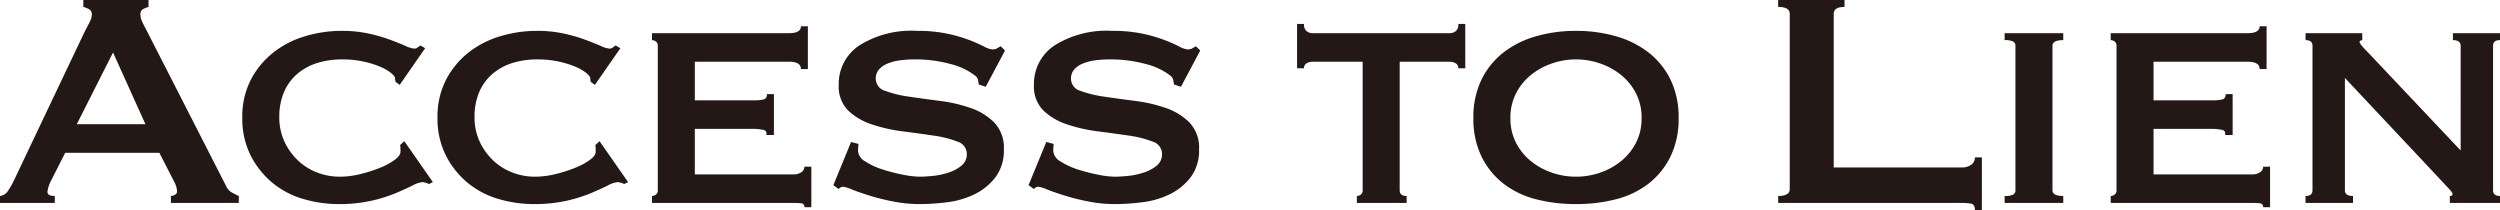 <svg xmlns="http://www.w3.org/2000/svg" width="259.2" height="21.8" viewBox="0 0 259.2 21.8">
  <path id="ttl_access" d="M15.92-8.16,12.56-15.6,8.8-8.16ZM.84-.72a1.17,1.17,0,0,0,.82-.52,8.617,8.617,0,0,0,.58-1L9.64-17.8q.28-.52.5-.96a1.76,1.76,0,0,0,.22-.76.59.59,0,0,0-.28-.56,2.354,2.354,0,0,0-.6-.24v-.72h6.76v.72a3.247,3.247,0,0,0-.56.22.584.584,0,0,0-.28.58,1.585,1.585,0,0,0,.14.64q.14.32.42.84L24.28-1.76a1.368,1.368,0,0,0,.54.64,8.4,8.4,0,0,0,.78.4V0H18.56V-.72a.943.943,0,0,0,.4-.12.384.384,0,0,0,.24-.36,2.491,2.491,0,0,0-.32-1.04L17.36-5.2H7.6L6.16-2.36a3.359,3.359,0,0,0-.4,1.2q0,.44.76.44V0H.84Zm41-11.84a.658.658,0,0,0-.02-.16.841.841,0,0,1-.02-.2q0-.2-.4-.54a4.593,4.593,0,0,0-1.14-.66,9.6,9.6,0,0,0-1.74-.54,10.249,10.249,0,0,0-2.2-.22,8.517,8.517,0,0,0-2.62.38,5.86,5.86,0,0,0-2.06,1.14,5.1,5.1,0,0,0-1.36,1.88,6.446,6.446,0,0,0-.48,2.56,5.955,5.955,0,0,0,.54,2.58,6.382,6.382,0,0,0,1.42,1.96,5.994,5.994,0,0,0,2,1.24,6.446,6.446,0,0,0,2.28.42A9.049,9.049,0,0,0,38.24-3a14.667,14.667,0,0,0,2.04-.66,6.758,6.758,0,0,0,1.5-.82q.58-.44.58-.8V-5.6a1.683,1.683,0,0,0-.04-.4l.44-.4,2.96,4.24-.4.2a2.124,2.124,0,0,0-.68-.2,2.775,2.775,0,0,0-1.04.36q-.72.36-1.82.82a14.975,14.975,0,0,1-2.56.78,15.266,15.266,0,0,1-3.26.32A13.054,13.054,0,0,1,32.32-.4a8.937,8.937,0,0,1-3.2-1.66A8.864,8.864,0,0,1,26.84-4.9a8.453,8.453,0,0,1-.88-3.94,8.331,8.331,0,0,1,.88-3.92,8.694,8.694,0,0,1,2.32-2.82,9.819,9.819,0,0,1,3.3-1.7,13.179,13.179,0,0,1,3.82-.56,12.829,12.829,0,0,1,2.78.28,16.649,16.649,0,0,1,2.22.64q.96.36,1.6.64a2.719,2.719,0,0,0,.92.28.5.5,0,0,0,.34-.12,1.47,1.47,0,0,1,.3-.2l.48.28-2.64,3.8Zm20.24,0a.658.658,0,0,0-.02-.16.841.841,0,0,1-.02-.2q0-.2-.4-.54a4.593,4.593,0,0,0-1.14-.66,9.6,9.6,0,0,0-1.74-.54,10.249,10.249,0,0,0-2.2-.22,8.517,8.517,0,0,0-2.62.38,5.86,5.86,0,0,0-2.06,1.14,5.1,5.1,0,0,0-1.36,1.88,6.446,6.446,0,0,0-.48,2.56,5.955,5.955,0,0,0,.54,2.58A6.382,6.382,0,0,0,52-4.38a5.994,5.994,0,0,0,2,1.24,6.446,6.446,0,0,0,2.28.42A9.049,9.049,0,0,0,58.48-3a14.667,14.667,0,0,0,2.04-.66,6.758,6.758,0,0,0,1.5-.82q.58-.44.58-.8V-5.6a1.683,1.683,0,0,0-.04-.4L63-6.4l2.96,4.24-.4.2a2.124,2.124,0,0,0-.68-.2,2.775,2.775,0,0,0-1.04.36q-.72.36-1.82.82a14.975,14.975,0,0,1-2.56.78A15.266,15.266,0,0,1,56.2.12,13.054,13.054,0,0,1,52.56-.4a8.937,8.937,0,0,1-3.2-1.66A8.864,8.864,0,0,1,47.08-4.9a8.453,8.453,0,0,1-.88-3.94,8.331,8.331,0,0,1,.88-3.92,8.694,8.694,0,0,1,2.32-2.82,9.819,9.819,0,0,1,3.3-1.7,13.179,13.179,0,0,1,3.82-.56,12.829,12.829,0,0,1,2.78.28,16.649,16.649,0,0,1,2.22.64q.96.36,1.6.64a2.719,2.719,0,0,0,.92.28.5.5,0,0,0,.34-.12,1.47,1.47,0,0,1,.3-.2l.48.28-2.64,3.8Zm21.8-1.32q0-.76-1.24-.76H72.88v4h6.16a3.638,3.638,0,0,0,1-.1q.32-.1.32-.54h.72v4.24h-.8a.383.383,0,0,0-.32-.54,5.914,5.914,0,0,0-1.24-.1H72.88v4.72H83.12a1.38,1.38,0,0,0,.8-.22.674.674,0,0,0,.32-.58h.72V.44h-.72a.347.347,0,0,0-.32-.4,6.633,6.633,0,0,0-.8-.04H68.44V-.72a.694.694,0,0,0,.4-.14.522.522,0,0,0,.2-.46V-16.28a.522.522,0,0,0-.2-.46.694.694,0,0,0-.4-.14v-.72h14.2q1.24,0,1.24-.72h.72v4.44Zm5.96,7.76a3.085,3.085,0,0,1-.02.34,3.445,3.445,0,0,0-.02.38,1.376,1.376,0,0,0,.76,1.1,7.428,7.428,0,0,0,1.82.84,17.654,17.654,0,0,0,2.12.54,9.556,9.556,0,0,0,1.66.2q.56,0,1.38-.08a7.622,7.622,0,0,0,1.62-.34,4.126,4.126,0,0,0,1.36-.72,1.5,1.5,0,0,0,.56-1.22,1.344,1.344,0,0,0-.98-1.28,10.8,10.8,0,0,0-2.46-.62q-1.48-.22-3.2-.44a16.537,16.537,0,0,1-3.2-.72,6.5,6.5,0,0,1-2.46-1.44,3.512,3.512,0,0,1-.98-2.66,4.773,4.773,0,0,1,2.12-4.08,10.1,10.1,0,0,1,5.96-1.52,14.943,14.943,0,0,1,3.22.3,15.724,15.724,0,0,1,2.26.66,16.212,16.212,0,0,1,1.5.66,2.175,2.175,0,0,0,.86.3.92.92,0,0,0,.48-.1q.16-.1.4-.22l.44.44-2,3.76-.72-.24-.08-.48a.817.817,0,0,0-.36-.48A6.722,6.722,0,0,0,99.4-14.4a13.677,13.677,0,0,0-3.76-.48,11.052,11.052,0,0,0-1.52.1,4.984,4.984,0,0,0-1.28.34,2.318,2.318,0,0,0-.88.62,1.41,1.41,0,0,0-.32.94,1.31,1.31,0,0,0,.98,1.26,11.646,11.646,0,0,0,2.46.6q1.48.22,3.2.44a15.606,15.606,0,0,1,3.2.74,6.308,6.308,0,0,1,2.46,1.52,3.774,3.774,0,0,1,.98,2.76,4.6,4.6,0,0,1-.86,2.88,6.1,6.1,0,0,1-2.14,1.76,8.788,8.788,0,0,1-2.82.84,22.575,22.575,0,0,1-2.9.2,14.143,14.143,0,0,1-2.7-.26,23.359,23.359,0,0,1-2.44-.6q-1.1-.34-1.86-.64a4.181,4.181,0,0,0-.92-.3.606.606,0,0,0-.48.24l-.56-.4,1.84-4.48Zm20.24,0a3.085,3.085,0,0,1-.02.34,3.445,3.445,0,0,0-.02.38,1.376,1.376,0,0,0,.76,1.1,7.428,7.428,0,0,0,1.82.84,17.654,17.654,0,0,0,2.12.54,9.556,9.556,0,0,0,1.66.2q.56,0,1.38-.08a7.622,7.622,0,0,0,1.62-.34,4.126,4.126,0,0,0,1.36-.72,1.5,1.5,0,0,0,.56-1.22,1.344,1.344,0,0,0-.98-1.28,10.8,10.8,0,0,0-2.46-.62q-1.48-.22-3.2-.44a16.537,16.537,0,0,1-3.2-.72,6.5,6.5,0,0,1-2.46-1.44,3.512,3.512,0,0,1-.98-2.66,4.773,4.773,0,0,1,2.12-4.08,10.1,10.1,0,0,1,5.96-1.52,14.943,14.943,0,0,1,3.22.3,15.724,15.724,0,0,1,2.26.66,16.212,16.212,0,0,1,1.5.66,2.175,2.175,0,0,0,.86.3.92.92,0,0,0,.48-.1q.16-.1.4-.22l.44.44-2,3.76-.72-.24-.08-.48a.817.817,0,0,0-.36-.48,6.722,6.722,0,0,0-2.48-1.16,13.677,13.677,0,0,0-3.76-.48,11.052,11.052,0,0,0-1.52.1,4.984,4.984,0,0,0-1.28.34,2.318,2.318,0,0,0-.88.62,1.41,1.41,0,0,0-.32.94,1.31,1.31,0,0,0,.98,1.26,11.646,11.646,0,0,0,2.46.6q1.48.22,3.2.44a15.606,15.606,0,0,1,3.2.74,6.308,6.308,0,0,1,2.46,1.52,3.774,3.774,0,0,1,.98,2.76,4.6,4.6,0,0,1-.86,2.88,6.1,6.1,0,0,1-2.14,1.76,8.788,8.788,0,0,1-2.82.84,22.575,22.575,0,0,1-2.9.2,14.143,14.143,0,0,1-2.7-.26,23.359,23.359,0,0,1-2.44-.6q-1.1-.34-1.86-.64a4.181,4.181,0,0,0-.92-.3.606.606,0,0,0-.48.24l-.56-.4,1.84-4.48Zm31.44,5.4a.694.694,0,0,0,.4-.14.522.522,0,0,0,.2-.46V-14.64h-5.2a1.19,1.19,0,0,0-.6.16.553.553,0,0,0-.28.52h-.72v-4.6h.72a.879.879,0,0,0,.28.76,1.013,1.013,0,0,0,.6.2h14.24a1.013,1.013,0,0,0,.6-.2.879.879,0,0,0,.28-.76h.72v4.6h-.72a.553.553,0,0,0-.28-.52,1.19,1.19,0,0,0-.6-.16h-5.2V-1.32q0,.6.72.6V0h-5.16Zm22.72-14.16a7.629,7.629,0,0,0-2.5.42,7.079,7.079,0,0,0-2.18,1.2,5.936,5.936,0,0,0-1.54,1.9,5.487,5.487,0,0,0-.58,2.56,5.487,5.487,0,0,0,.58,2.56,5.936,5.936,0,0,0,1.54,1.9,7.079,7.079,0,0,0,2.18,1.2,7.629,7.629,0,0,0,2.5.42,7.629,7.629,0,0,0,2.5-.42,7.079,7.079,0,0,0,2.18-1.2,5.936,5.936,0,0,0,1.54-1.9,5.487,5.487,0,0,0,.58-2.56,5.487,5.487,0,0,0-.58-2.56,5.936,5.936,0,0,0-1.54-1.9,7.079,7.079,0,0,0-2.18-1.2A7.629,7.629,0,0,0,164.24-14.88Zm0-2.96a14.863,14.863,0,0,1,4.14.56,9.923,9.923,0,0,1,3.38,1.68,8.013,8.013,0,0,1,2.28,2.82,8.883,8.883,0,0,1,.84,3.98,8.883,8.883,0,0,1-.84,3.98A8.013,8.013,0,0,1,171.76-2a9.153,9.153,0,0,1-3.38,1.62,16.538,16.538,0,0,1-4.14.5,16.538,16.538,0,0,1-4.14-.5A9.153,9.153,0,0,1,156.72-2a8.014,8.014,0,0,1-2.28-2.82,8.883,8.883,0,0,1-.84-3.98,8.883,8.883,0,0,1,.84-3.98,8.014,8.014,0,0,1,2.28-2.82,9.923,9.923,0,0,1,3.38-1.68A14.863,14.863,0,0,1,164.24-17.84ZM205.6.76q0-.6-.38-.68a4.906,4.906,0,0,0-.98-.08H185.2V-.72q1.2,0,1.2-.72V-19.6q0-.72-1.2-.72v-.72h6.88v.72q-1.12,0-1.12.72V-3.68h13.28a1.61,1.61,0,0,0,.98-.28.894.894,0,0,0,.38-.76h.72V.76Zm3.08-1.48a1.915,1.915,0,0,0,.88-.14.491.491,0,0,0,.24-.46V-16.28a.491.491,0,0,0-.24-.46,1.915,1.915,0,0,0-.88-.14v-.72h6.08v.72q-1.12,0-1.12.6V-1.32q0,.6,1.12.6V0h-6.08Zm26.44-13.16q0-.76-1.24-.76h-9.76v4h6.16a3.638,3.638,0,0,0,1-.1q.32-.1.32-.54h.72v4.24h-.8a.383.383,0,0,0-.32-.54,5.914,5.914,0,0,0-1.24-.1h-5.84v4.72h10.24a1.38,1.38,0,0,0,.8-.22.674.674,0,0,0,.32-.58h.72V.44h-.72a.347.347,0,0,0-.32-.4,6.633,6.633,0,0,0-.8-.04H219.68V-.72a.694.694,0,0,0,.4-.14.522.522,0,0,0,.2-.46V-16.28a.522.522,0,0,0-.2-.46.694.694,0,0,0-.4-.14v-.72h14.2q1.24,0,1.24-.72h.72v4.44ZM239.88-.72q.72,0,.72-.6V-16.28q0-.6-.72-.6v-.72h5.88v.72q-.28.04-.28.2,0,.2.88,1.08l9.6,10.16V-16.28q0-.6-.8-.6v-.72h4.88v.72q-.72,0-.72.6V-1.32q0,.6.72.6V0h-5.2V-.72q.28,0,.28-.2,0-.16-.38-.56t-.86-.92l-9.92-10.56V-1.32q0,.6.84.6V0h-4.92Z" transform="translate(-0.84 21.04)" fill="#231815"/>
</svg>
